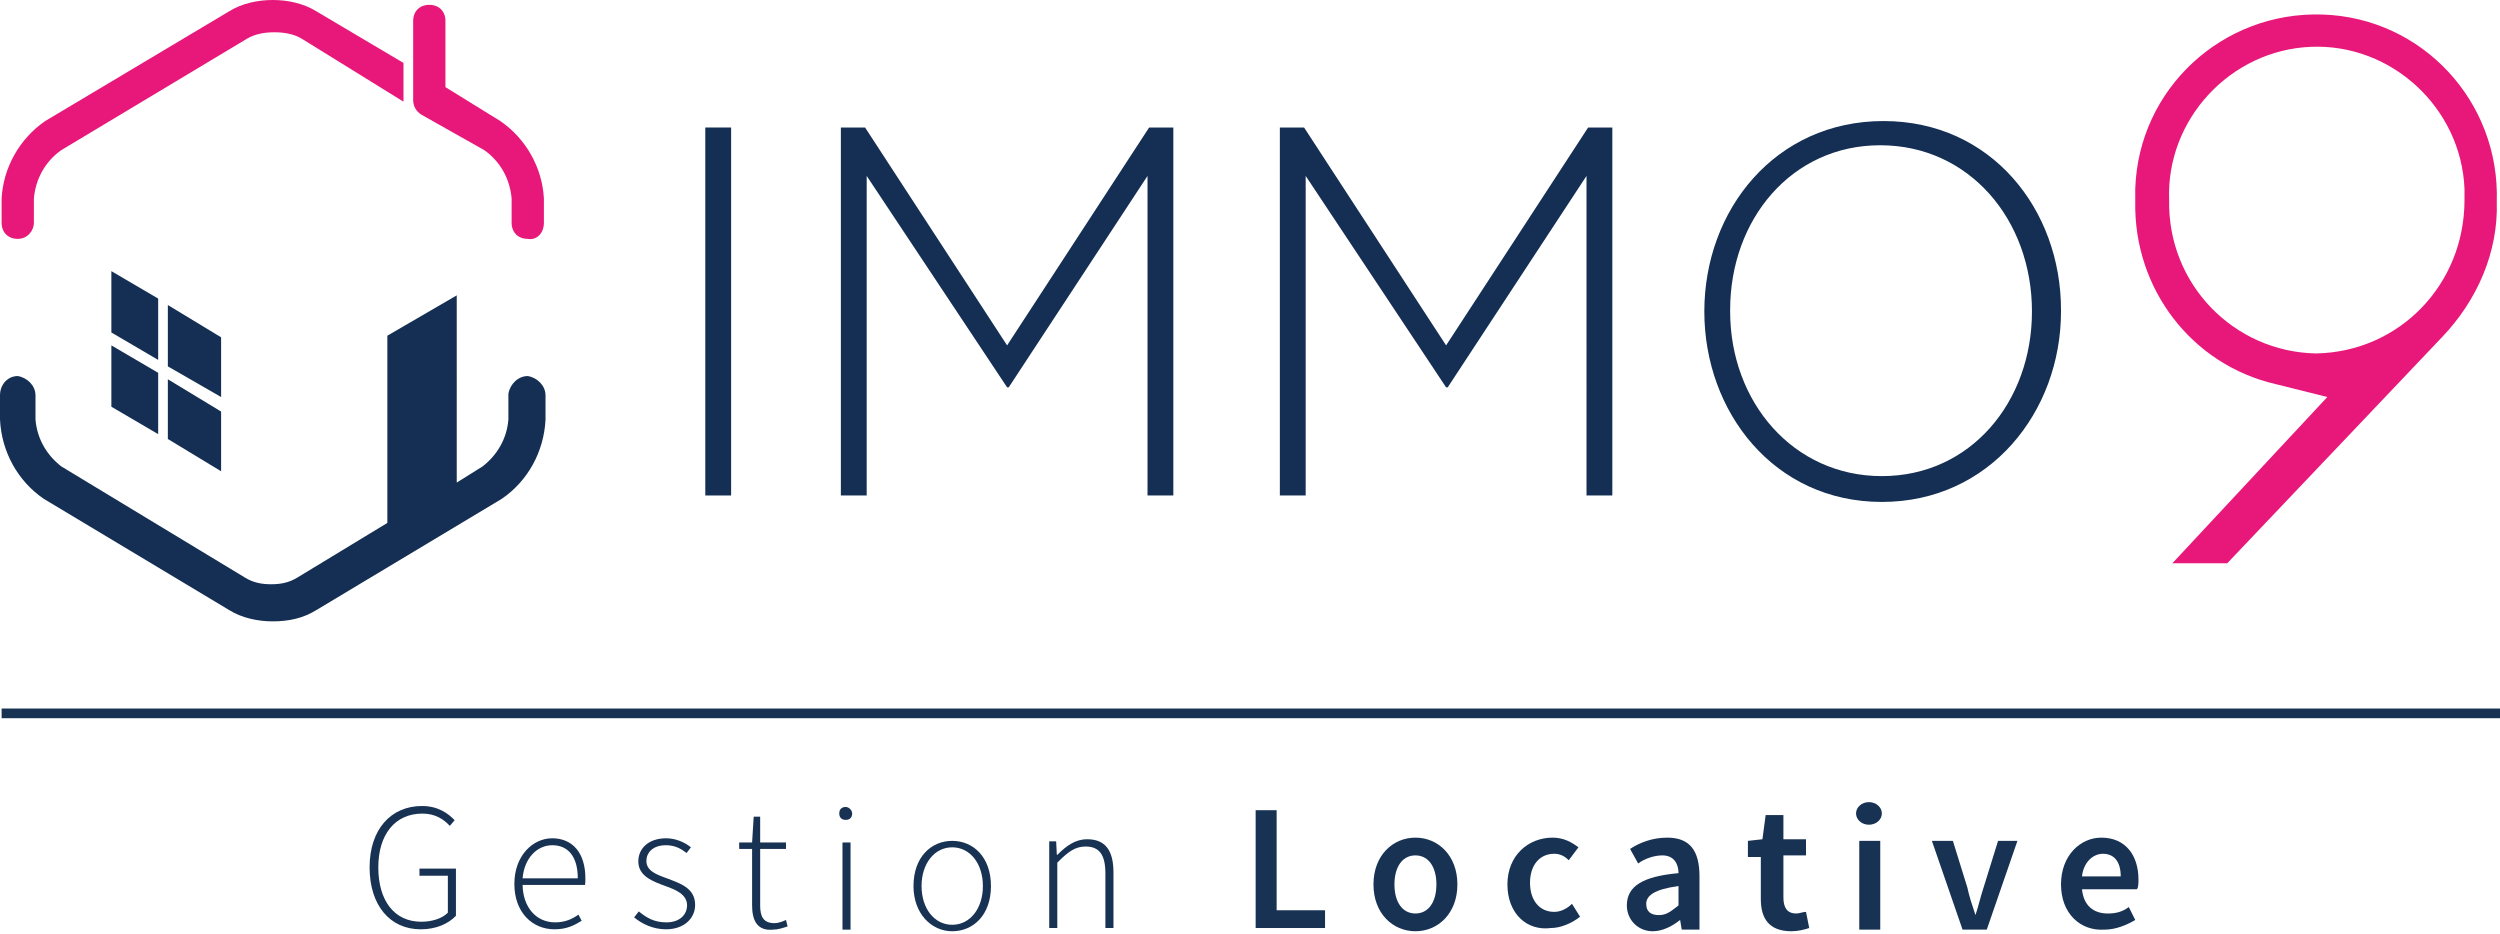<?xml version="1.0" encoding="iso-8859-1"?>
<!-- Generator: Adobe Illustrator 25.4.1, SVG Export Plug-In . SVG Version: 6.00 Build 0)  -->
<svg version="1.1" id="Calque_1" xmlns="http://www.w3.org/2000/svg" xmlns:xlink="http://www.w3.org/1999/xlink" x="0px" y="0px"
	 viewBox="0 0 154.9 57.9" style="enable-background:new 0 0 154.9 57.9;" xml:space="preserve">
<polygon style="fill:#142F53;" points="10.4,18.9 10.4,22.7 13.7,24.6 13.7,20.9 "/>
<polygon style="fill:#142F53;" points="6.9,20.6 9.8,22.3 9.8,18.5 6.9,16.8 "/>
<polygon style="fill:#142F53;" points="10.4,27.2 13.7,29.2 13.7,25.5 10.4,23.5 "/>
<polygon style="fill:#142F53;" points="6.9,25.2 9.8,26.9 9.8,23.1 6.9,21.4 "/>
<path style="fill:#E7187A;" d="M33.7,13.8v-1.5c-0.1-1.9-1.1-3.7-2.7-4.8l-3.4-2.1V1.3c0-0.6-0.4-1-1-1s-1,0.4-1,1v0.1v4.8
	c0,0.4,0.2,0.7,0.5,0.9L30,9.3c1,0.7,1.6,1.8,1.7,3v1.5c0,0.6,0.4,1,1,1C33.2,14.9,33.7,14.5,33.7,13.8
	C33.7,13.9,33.7,13.8,33.7,13.8z"/>
<path style="fill:#142F53;" d="M32.7,23.3c-0.6,0-1.1,0.5-1.2,1.1v0.1V26c-0.1,1.2-0.7,2.2-1.6,2.9l-1.6,1V18.3L24,20.8v11.6
	l-5.6,3.4c-0.5,0.3-1,0.4-1.6,0.4s-1.1-0.1-1.6-0.4L3.8,28.9c-0.9-0.7-1.5-1.7-1.6-2.9v-1.5c0-0.6-0.5-1.1-1.1-1.2
	c-0.6,0-1.1,0.5-1.1,1.2V26c0.1,2,1.1,3.8,2.7,4.9l11.5,6.9c0.8,0.5,1.8,0.7,2.7,0.7c1,0,1.9-0.2,2.7-0.7l11.5-6.9
	c1.6-1.1,2.6-2.9,2.7-4.9v-1.5C33.8,23.9,33.3,23.4,32.7,23.3z"/>
<path style="fill:#E7187A;" d="M19.6,0.7C18.8,0.2,17.8,0,16.9,0S15,0.2,14.2,0.7L2.8,7.5c-1.6,1.1-2.6,2.9-2.7,4.8v1.5
	c0,0.6,0.4,1,1,1s1-0.5,1-1v-1.5c0.1-1.2,0.7-2.3,1.7-3l11.5-6.9C15.8,2.1,16.4,2,17,2s1.2,0.1,1.7,0.4L25,6.3V3.9L19.6,0.7z"/>
<path style="fill:#142F53;" d="M43.7,7.9h1.6v22.8h-1.6V7.9z"/>
<path style="fill:#142F53;" d="M52.1,7.9h1.5l8.8,13.5l8.8-13.5h1.5v22.8h-1.6V10.9L62.5,24h-0.1l-8.7-13.1v19.8h-1.6
	C52.1,30.7,52.1,7.9,52.1,7.9z"/>
<path style="fill:#142F53;" d="M79.3,7.9h1.5l8.8,13.5l8.8-13.5h1.5v22.8h-1.6V10.9L89.7,24h-0.1l-8.7-13.1v19.8h-1.6V7.9z"/>
<path style="fill:#142F53;" d="M105.6,19.3L105.6,19.3c0-6.3,4.4-11.8,11.1-11.8s11,5.5,11,11.7v0.1c0,6.2-4.4,11.8-11.1,11.8
	S105.6,25.5,105.6,19.3z M125.9,19.3L125.9,19.3c0-5.7-3.9-10.3-9.4-10.3s-9.3,4.6-9.3,10.2v0.1c0,5.6,3.9,10.2,9.4,10.2
	S125.9,24.9,125.9,19.3z"/>
<path style="fill:#E7187A;" d="M154.7,12.5c0.2-6.2-4.6-11.4-10.8-11.6c-6.2-0.2-11.4,4.6-11.6,10.8c0,0.3,0,0.5,0,0.8
	c-0.1,5.4,3.5,10.1,8.7,11.3l3.2,0.8l-9.6,10.3h3.4l13.3-14C153.5,18.6,154.8,15.6,154.7,12.5z M143.5,21.9
	c-5.1-0.1-9.2-4.3-9.1-9.5c-0.2-5,3.8-9.3,8.8-9.5c5-0.2,9.3,3.8,9.5,8.8c0,0.2,0,0.4,0,0.7C152.7,17.6,148.7,21.8,143.5,21.9
	L143.5,21.9z"/>
<rect x="0.1" y="43.9" style="fill:#183254;" width="154.8" height="0.6"/>
<g>
	<path style="fill:#183254;" d="M68.99,54.06v3.44h-0.5v-3.38c0-1.14-0.36-1.67-1.23-1.67c-0.64,0-1.09,0.33-1.75,1v4.05h-0.5v-5.37
		h0.43l0.04,0.83h0.04c0.55-0.55,1.1-0.96,1.84-0.96C68.47,52,68.99,52.67,68.99,54.06z"/>
	<path style="fill:#183254;" d="M28.25,53.82v2.92c-0.46,0.49-1.22,0.84-2.18,0.84c-1.91,0-3.17-1.49-3.17-3.84
		c0-2.34,1.31-3.8,3.25-3.8c1,0,1.63,0.47,2.02,0.88l-0.3,0.35c-0.38-0.41-0.9-0.76-1.7-0.76c-1.69,0-2.73,1.29-2.73,3.33
		c0,2.05,0.98,3.37,2.66,3.37c0.67,0,1.3-0.2,1.65-0.56v-2.29h-1.76v-0.44H28.25z"/>
	<path style="fill:#183254;" d="M36.27,54.42c0-1.57-0.79-2.48-2.06-2.48c-1.2,0-2.34,1.08-2.34,2.83c0,1.76,1.11,2.81,2.49,2.81
		c0.78,0,1.26-0.27,1.68-0.53l-0.2-0.38c-0.4,0.29-0.86,0.48-1.44,0.48c-1.21,0-2-0.97-2.02-2.32h3.87
		C36.27,54.69,36.27,54.56,36.27,54.42z M32.38,54.42c0.11-1.28,0.92-2.05,1.84-2.05c0.96,0,1.58,0.68,1.58,2.05H32.38z"/>
	<path style="fill:#183254;" d="M43.07,56.07c0,0.8-0.65,1.51-1.81,1.51c-0.8,0-1.49-0.34-1.97-0.74l0.29-0.37
		c0.46,0.38,0.94,0.68,1.71,0.68c0.84,0,1.28-0.49,1.28-1.06c0-0.67-0.7-0.96-1.31-1.18c-0.82-0.3-1.71-0.62-1.71-1.54
		c0-0.78,0.61-1.43,1.73-1.43c0.57,0,1.14,0.24,1.53,0.56l-0.27,0.35c-0.35-0.27-0.73-0.48-1.28-0.48c-0.83,0-1.21,0.48-1.21,0.97
		c0,0.62,0.63,0.85,1.27,1.08C42.15,54.74,43.07,55.02,43.07,56.07z"/>
	<path style="fill:#183254;" d="M48.8,57.4c-0.3,0.1-0.6,0.2-0.9,0.2c-1,0.1-1.3-0.6-1.3-1.5v-3.5h-0.8v-0.4h0.8l0.1-1.6h0.4v1.6
		h1.6v0.4h-1.6v3.5c0,0.7,0.2,1.1,0.9,1.1c0.2,0,0.5-0.1,0.7-0.2L48.8,57.4z"/>
	<path style="fill:#183254;" d="M52.8,50.4c0,0.3-0.2,0.4-0.4,0.4c-0.2,0-0.4-0.1-0.4-0.4s0.2-0.4,0.4-0.4
		C52.6,50,52.8,50.2,52.8,50.4z"/>
	<rect x="52.2" y="52.2" style="fill:#183254;" width="0.5" height="5.4"/>
	<path style="fill:#183254;" d="M59,52.1c-1.3,0-2.4,1-2.4,2.8c0,1.7,1.1,2.8,2.4,2.8s2.4-1,2.4-2.8S60.3,52.1,59,52.1z M59,57.3
		c-1.1,0-1.9-1-1.9-2.4s0.8-2.4,1.9-2.4s1.9,1,1.9,2.4S60.1,57.3,59,57.3z"/>
	<polygon style="fill:#183254;" points="82.1,56.4 82.1,57.5 77.8,57.5 77.8,50.2 79.1,50.2 79.1,56.4 	"/>
	<path style="fill:#183254;" d="M87.7,51.9c-1.4,0-2.6,1.1-2.6,2.9c0,1.8,1.2,2.9,2.6,2.9c1.4,0,2.6-1.1,2.6-2.9
		C90.3,53,89.1,51.9,87.7,51.9z M87.7,56.6c-0.8,0-1.3-0.7-1.3-1.8c0-1.1,0.5-1.8,1.3-1.8s1.3,0.7,1.3,1.8
		C89,55.9,88.5,56.6,87.7,56.6z"/>
	<path style="fill:#183254;" d="M97.9,56.8c-0.5,0.4-1.2,0.7-1.8,0.7c-1.5,0.2-2.7-0.9-2.7-2.7c0-1.8,1.3-2.9,2.8-2.9
		c0.7,0,1.2,0.3,1.6,0.6l-0.6,0.8c-0.3-0.3-0.6-0.4-0.9-0.4c-0.9,0-1.5,0.7-1.5,1.8c0,1.1,0.6,1.8,1.5,1.8c0.4,0,0.8-0.2,1.1-0.5
		L97.9,56.8z"/>
	<path style="fill:#183254;" d="M103.3,51.9c-0.9,0-1.7,0.3-2.3,0.7l0.5,0.9c0.4-0.3,1-0.5,1.5-0.5c0.7,0,1,0.5,1,1.1
		c-2.2,0.2-3.2,0.8-3.2,2c0,0.9,0.7,1.6,1.6,1.6c0.6,0,1.2-0.3,1.7-0.7l0.1,0.6h1.1v-3.3C105.3,52.7,104.7,51.9,103.3,51.9z
		 M104,56.1c-0.4,0.3-0.7,0.6-1.2,0.6S102,56.5,102,56s0.5-0.9,2-1.1V56.1z"/>
	<path style="fill:#183254;" d="M112.1,57.5c-0.3,0.1-0.7,0.2-1.1,0.2c-1.4,0-1.9-0.8-1.9-2v-2.6h-0.8v-1l0.9-0.1l0.2-1.5h1.1V52
		h1.4v1h-1.4v2.6c0,0.6,0.2,1,0.8,1c0.2,0,0.4-0.1,0.6-0.1L112.1,57.5z"/>
	<rect x="115.2" y="52.1" style="fill:#183254;" width="1.3" height="5.5"/>
	<ellipse style="fill:#183254;" cx="115.8" cy="50.4" rx="0.8" ry="0.7"/>
	<path style="fill:#183254;" d="M125,52.1l-1.9,5.5h-1.5l-1.9-5.5h1.3l0.9,2.9c0.1,0.5,0.3,1.1,0.5,1.7c0.2-0.6,0.3-1.1,0.5-1.7
		l0.9-2.9H125z"/>
	<path style="fill:#183254;" d="M132.5,54.5c0-1.5-0.8-2.6-2.3-2.6c-1.3,0-2.5,1.1-2.5,2.9c0,1.8,1.2,2.9,2.7,2.8
		c0.7,0,1.4-0.3,1.9-0.6l-0.4-0.8c-0.4,0.3-0.8,0.4-1.3,0.4c-0.9,0-1.5-0.5-1.6-1.5h3.4C132.5,55,132.5,54.7,132.5,54.5z M129,54.3
		c0.1-0.9,0.7-1.4,1.3-1.4c0.7,0,1.1,0.5,1.1,1.4H129z"/>
</g>
</svg>
